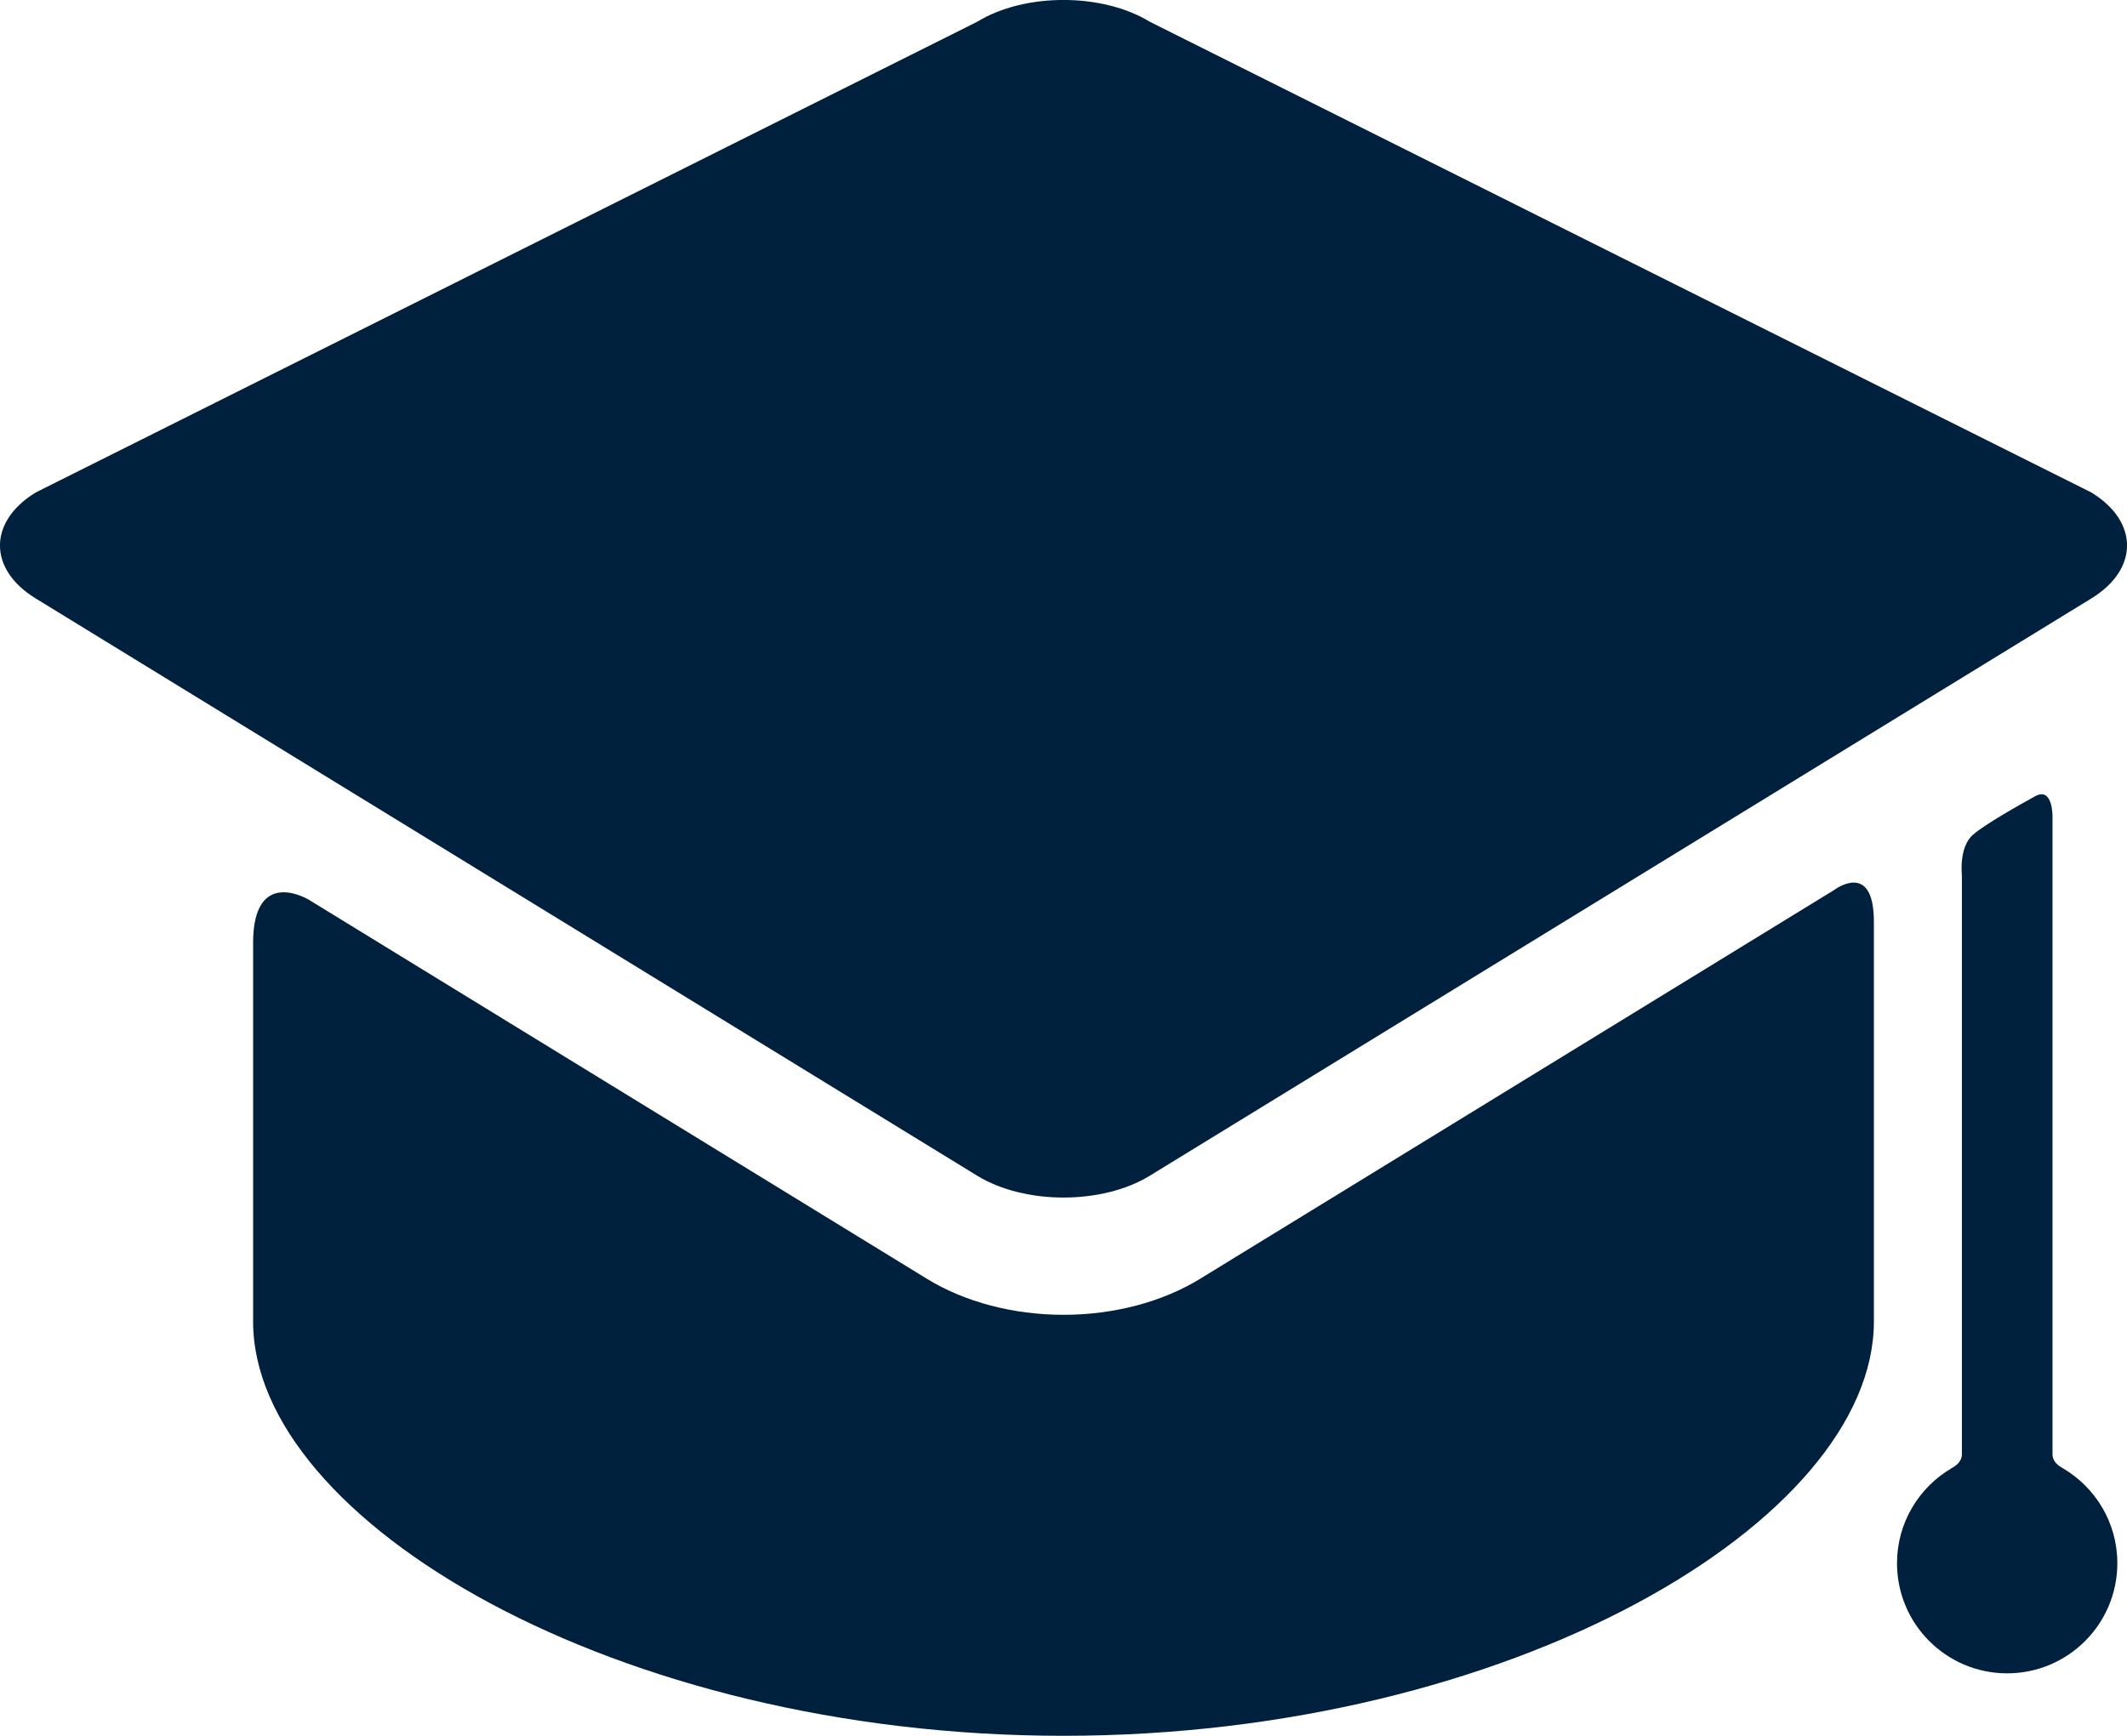 <?xml version="1.0" encoding="utf-8"?>
<!-- Generator: Adobe Illustrator 16.0.0, SVG Export Plug-In . SVG Version: 6.00 Build 0)  -->
<!DOCTYPE svg PUBLIC "-//W3C//DTD SVG 1.1//EN" "http://www.w3.org/Graphics/SVG/1.1/DTD/svg11.dtd">
<svg version="1.1" id="Layer_1" xmlns="http://www.w3.org/2000/svg" xmlns:xlink="http://www.w3.org/1999/xlink" x="0px" y="0px"
	 width="39.832px" height="32.515px" viewBox="0 0 39.832 32.515" enable-background="new 0 0 39.832 32.515" xml:space="preserve">
<g>
	<g>
		<g id="Layer_5_8_">
			<g>
				<path fill="#00213E" d="M22.473,23.955c-0.709,0.435-1.616,0.674-2.557,0.674c-0.939,0-1.848-0.239-2.557-0.674l-11.574-7.1
					c0,0-1.045-0.64-1.045,0.811c0,1.647,0,6.59,0,6.59c0,0.065,0,0.396,0,0.499c0,3.734,6.795,7.76,15.176,7.76
					s15.176-4.025,15.176-7.76c0-0.103,0-0.434,0-0.499c0,0,0-5.242,0-6.989c0-1.164-0.743-0.596-0.743-0.596L22.473,23.955z"/>
				<path fill="#00213E" d="M39.166,11.209c0.889-0.545,0.889-1.438,0-1.983L21.533,0.408c-0.89-0.545-2.345-0.545-3.234,0
					L0.667,9.226c-0.89,0.546-0.89,1.438,0,1.983l17.632,10.814c0.89,0.546,2.345,0.546,3.234,0"/>
				<path fill="#00213E" d="M38.437,27.238c0-2.985,0-11.943,0-11.943s0.009-0.565-0.327-0.379c-0.27,0.149-0.93,0.518-1.162,0.72
					c-0.269,0.233-0.208,0.758-0.208,0.758s0,8.134,0,10.845c0,0.154-0.132,0.228-0.195,0.265c-0.609,0.358-1.02,1.02-1.02,1.778
					c0,1.14,0.924,2.063,2.063,2.063s2.063-0.924,2.063-2.063c0-0.762-0.413-1.425-1.026-1.782
					C38.564,27.463,38.437,27.393,38.437,27.238z"/>
			</g>
		</g>
	</g>
</g>
</svg>
